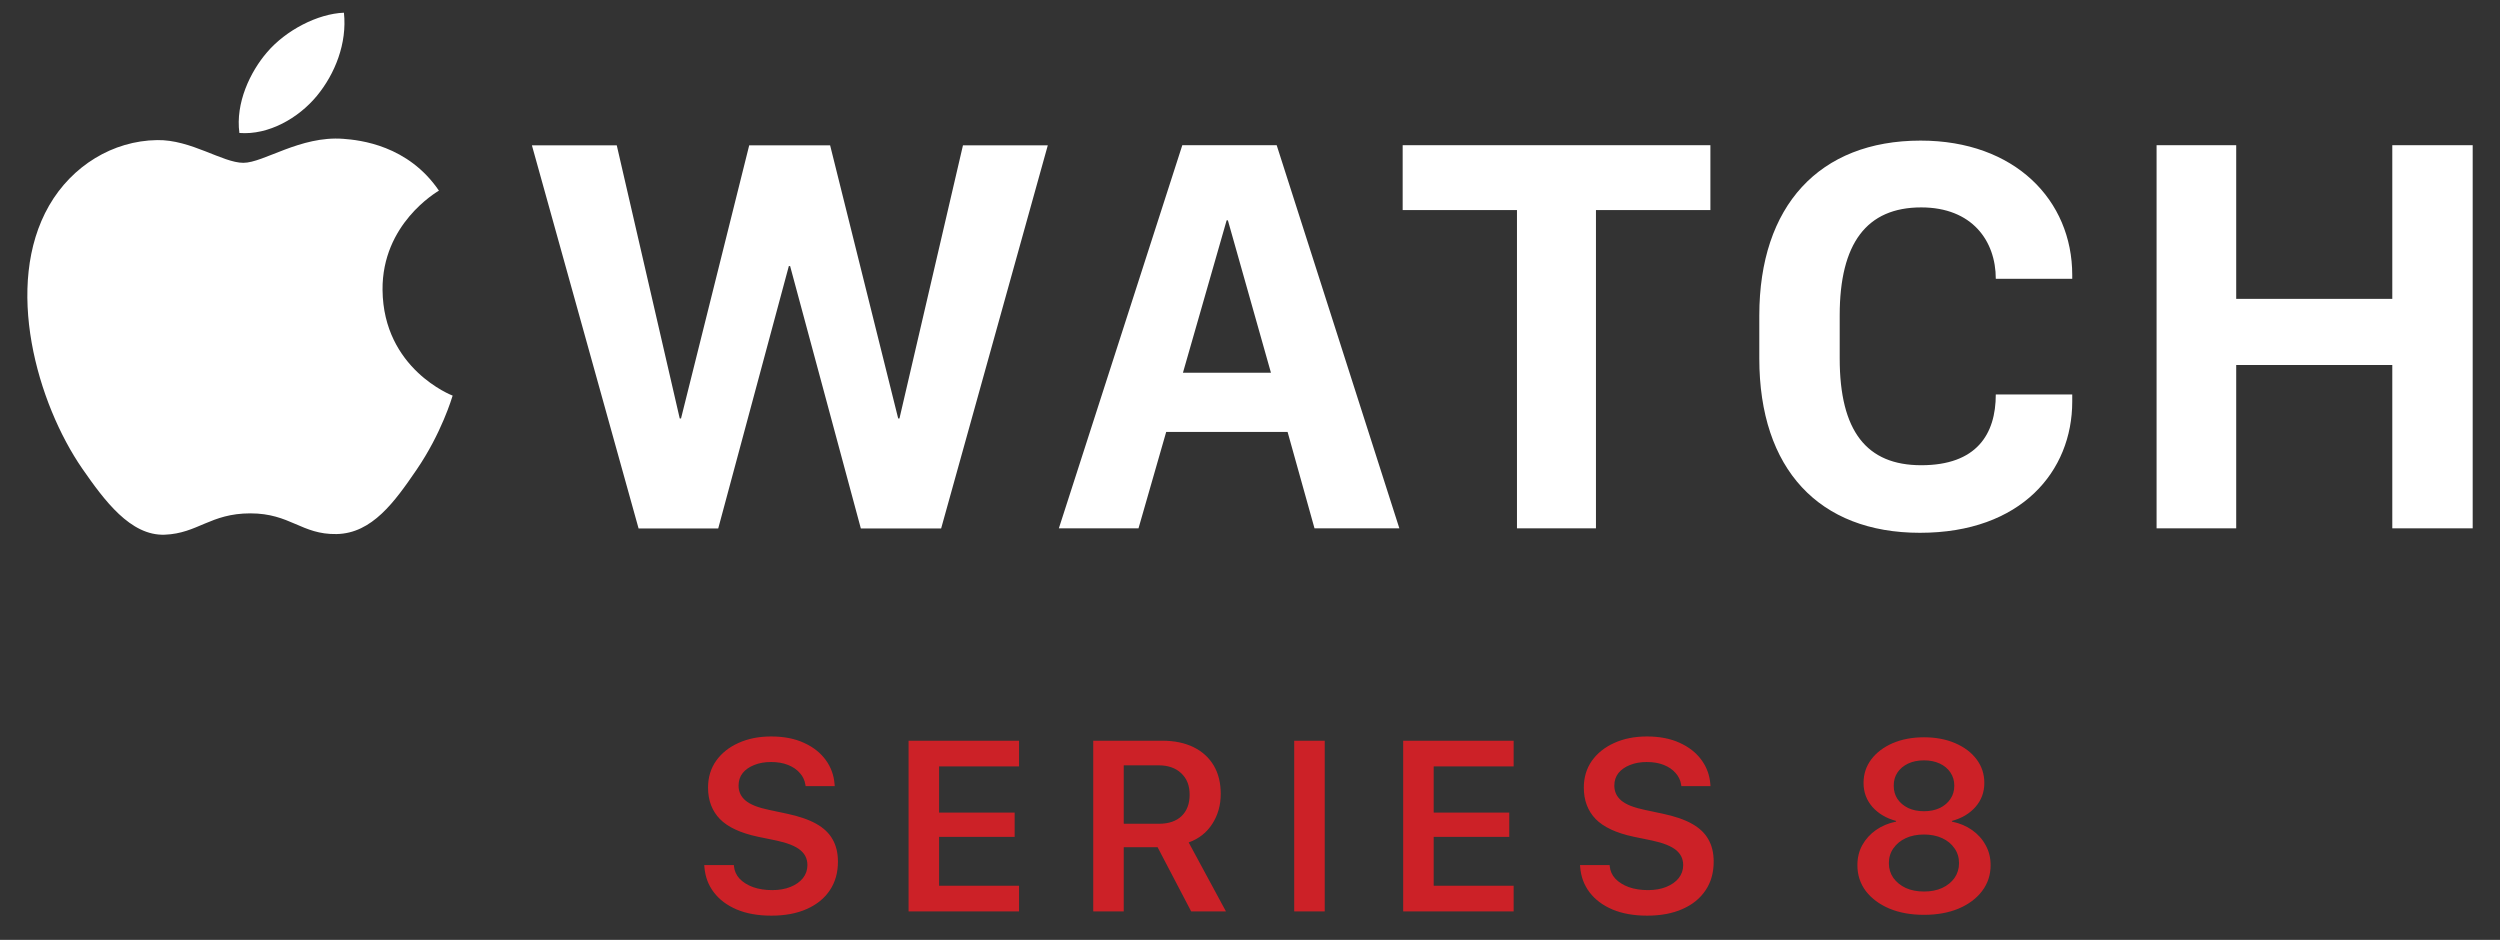 <svg width="133" height="50" viewBox="0 0 133 50" fill="none" xmlns="http://www.w3.org/2000/svg">
<rect x="0" y="0" width="133" height="50" fill="#333333" stroke="none"/>
<g clip-path="url(#clip0_1675_6386)">
<path d="M47.851 22.264H47.784L44.162 7.73H39.858L36.23 22.264H36.162L32.811 7.73H28.297L33.973 28.115H38.209L41.966 14.155H42.034L45.797 28.115H50.068L55.743 7.73H51.23L47.851 22.264ZM127.27 7.723V15.899H118.966V7.723H114.73V28.108H118.966V19.419H127.27V28.108H131.547V7.723H127.27ZM74.622 11.176H80.703V28.108H84.905V11.176H90.993V7.723H74.622V11.176ZM62.932 19.831L65.257 11.723H65.324L67.615 19.831H62.932ZM62.899 7.723L56.331 28.108H60.568L62.041 22.98H68.5L69.932 28.108H74.446L67.919 7.723H62.899ZM102.176 7.48C96.777 7.48 93.595 10.966 93.595 16.784V19.074C93.595 24.959 96.777 28.345 102.142 28.345C107.541 28.345 110.243 25.061 110.243 21.365V20.986H106.176C106.176 23.108 105.149 24.75 102.209 24.75C99.304 24.75 97.872 22.939 97.872 19.068V16.777C97.872 12.946 99.304 11.034 102.209 11.034C104.912 11.034 106.176 12.811 106.176 14.831H110.243V14.628C110.243 10.662 107.203 7.48 102.176 7.48" fill="white"/>
<path d="M18.257 7.385C15.973 7.216 14.027 8.662 12.946 8.662C11.845 8.662 10.155 7.419 8.358 7.453C6 7.486 3.831 8.824 2.615 10.932C0.169 15.182 1.993 21.48 4.378 24.932C5.547 26.615 6.939 28.514 8.764 28.446C10.52 28.378 11.189 27.311 13.318 27.311C15.446 27.311 16.041 28.446 17.905 28.412C19.797 28.378 21 26.689 22.155 25C23.493 23.047 24.047 21.149 24.081 21.047C24.041 21.034 20.392 19.628 20.351 15.426C20.318 11.912 23.223 10.223 23.351 10.142C21.703 7.723 19.155 7.453 18.257 7.385" fill="white"/>
<path d="M16.851 5.108C17.824 3.932 18.473 2.297 18.297 0.676C16.899 0.73 15.21 1.608 14.21 2.777C13.311 3.818 12.52 5.48 12.736 7.074C14.29 7.196 15.878 6.284 16.851 5.108" fill="white"/>
<path d="M41.035 48.713C41.761 48.713 42.388 48.596 42.916 48.361C43.449 48.126 43.858 47.794 44.144 47.366C44.433 46.938 44.578 46.431 44.578 45.844V45.837C44.578 45.376 44.483 44.981 44.294 44.654C44.11 44.323 43.818 44.046 43.42 43.824C43.021 43.601 42.503 43.423 41.866 43.289L40.89 43.081C40.324 42.964 39.915 42.8 39.663 42.59C39.416 42.381 39.292 42.116 39.292 41.797V41.791C39.292 41.531 39.365 41.309 39.512 41.124C39.663 40.94 39.869 40.797 40.129 40.696C40.389 40.591 40.685 40.539 41.016 40.539C41.364 40.539 41.668 40.591 41.928 40.696C42.189 40.801 42.396 40.944 42.551 41.124C42.711 41.3 42.809 41.508 42.847 41.747L42.86 41.823H44.408L44.401 41.741C44.368 41.254 44.211 40.818 43.93 40.432C43.648 40.046 43.263 39.742 42.772 39.52C42.281 39.293 41.7 39.18 41.029 39.18C40.374 39.18 39.793 39.295 39.286 39.526C38.782 39.752 38.386 40.069 38.096 40.476C37.811 40.883 37.668 41.357 37.668 41.898V41.904C37.668 42.58 37.878 43.136 38.298 43.572C38.721 44.004 39.399 44.319 40.33 44.516L41.306 44.717C41.893 44.843 42.315 45.011 42.57 45.221C42.826 45.426 42.954 45.693 42.954 46.02V46.026C42.954 46.286 42.874 46.517 42.715 46.718C42.556 46.916 42.335 47.071 42.054 47.184C41.773 47.297 41.45 47.354 41.085 47.354C40.703 47.354 40.364 47.301 40.066 47.197C39.768 47.087 39.529 46.938 39.349 46.75C39.172 46.561 39.072 46.339 39.047 46.083L39.04 46.02H37.467L37.473 46.108C37.511 46.628 37.679 47.083 37.977 47.473C38.275 47.864 38.681 48.168 39.197 48.386C39.718 48.604 40.33 48.713 41.035 48.713ZM48.336 48.486H54.213V47.121H49.959V44.522H53.98V43.232H49.959V40.772H54.213V39.406H48.336V48.486ZM58.16 48.486H59.783V45.07H61.501C61.514 45.07 61.528 45.07 61.545 45.07C61.562 45.07 61.575 45.07 61.583 45.07L63.37 48.486H65.22L63.238 44.818C63.775 44.625 64.192 44.298 64.49 43.836C64.792 43.371 64.943 42.838 64.943 42.238V42.225C64.943 41.646 64.819 41.147 64.572 40.728C64.324 40.308 63.968 39.983 63.502 39.752C63.036 39.522 62.478 39.406 61.828 39.406H58.16V48.486ZM59.783 43.824V40.715H61.627C62.143 40.715 62.548 40.856 62.841 41.137C63.139 41.414 63.288 41.789 63.288 42.263V42.276C63.288 42.762 63.145 43.142 62.86 43.415C62.575 43.687 62.174 43.824 61.658 43.824H59.783ZM68.852 48.486H70.476V39.406H68.852V48.486ZM74.649 48.486H80.526V47.121H76.272V44.522H80.293V43.232H76.272V40.772H80.526V39.406H74.649V48.486ZM87.626 48.713C88.351 48.713 88.978 48.596 89.507 48.361C90.04 48.126 90.449 47.794 90.734 47.366C91.023 46.938 91.168 46.431 91.168 45.844V45.837C91.168 45.376 91.074 44.981 90.885 44.654C90.701 44.323 90.409 44.046 90.01 43.824C89.612 43.601 89.094 43.423 88.456 43.289L87.481 43.081C86.914 42.964 86.505 42.8 86.254 42.59C86.006 42.381 85.882 42.116 85.882 41.797V41.791C85.882 41.531 85.956 41.309 86.103 41.124C86.254 40.94 86.459 40.797 86.719 40.696C86.98 40.591 87.275 40.539 87.607 40.539C87.955 40.539 88.259 40.591 88.519 40.696C88.779 40.801 88.987 40.944 89.142 41.124C89.301 41.3 89.4 41.508 89.438 41.747L89.45 41.823H90.998L90.992 41.741C90.959 41.254 90.801 40.818 90.52 40.432C90.239 40.046 89.853 39.742 89.362 39.52C88.871 39.293 88.29 39.18 87.619 39.18C86.965 39.18 86.384 39.295 85.876 39.526C85.373 39.752 84.976 40.069 84.687 40.476C84.402 40.883 84.259 41.357 84.259 41.898V41.904C84.259 42.58 84.469 43.136 84.888 43.572C85.312 44.004 85.989 44.319 86.921 44.516L87.896 44.717C88.483 44.843 88.905 45.011 89.161 45.221C89.417 45.426 89.545 45.693 89.545 46.02V46.026C89.545 46.286 89.465 46.517 89.306 46.718C89.146 46.916 88.926 47.071 88.645 47.184C88.364 47.297 88.041 47.354 87.676 47.354C87.294 47.354 86.954 47.301 86.656 47.197C86.359 47.087 86.12 46.938 85.939 46.75C85.763 46.561 85.662 46.339 85.637 46.083L85.631 46.02H84.058L84.064 46.108C84.102 46.628 84.269 47.083 84.567 47.473C84.865 47.864 85.272 48.168 85.788 48.386C86.308 48.604 86.921 48.713 87.626 48.713ZM102.357 48.669C103.053 48.669 103.668 48.558 104.201 48.336C104.734 48.109 105.149 47.798 105.447 47.404C105.749 47.006 105.9 46.548 105.9 46.032V46.02C105.9 45.63 105.812 45.277 105.635 44.963C105.463 44.644 105.222 44.375 104.912 44.157C104.601 43.939 104.245 43.79 103.842 43.71V43.673C104.362 43.534 104.78 43.287 105.094 42.93C105.409 42.569 105.566 42.146 105.566 41.659V41.646C105.566 41.181 105.43 40.766 105.157 40.401C104.885 40.035 104.505 39.748 104.018 39.538C103.536 39.329 102.982 39.224 102.357 39.224C101.732 39.224 101.176 39.329 100.689 39.538C100.207 39.748 99.827 40.035 99.55 40.401C99.278 40.766 99.141 41.181 99.141 41.646V41.659C99.141 42.146 99.299 42.569 99.613 42.93C99.932 43.287 100.352 43.534 100.872 43.673V43.71C100.469 43.79 100.113 43.939 99.802 44.157C99.492 44.375 99.249 44.644 99.072 44.963C98.9 45.277 98.814 45.63 98.814 46.02V46.032C98.814 46.548 98.963 47.006 99.261 47.404C99.563 47.798 99.981 48.109 100.513 48.336C101.046 48.558 101.661 48.669 102.357 48.669ZM102.357 47.429C101.992 47.429 101.669 47.366 101.388 47.241C101.111 47.111 100.891 46.932 100.727 46.706C100.568 46.475 100.488 46.215 100.488 45.925V45.913C100.488 45.619 100.568 45.359 100.727 45.133C100.887 44.902 101.105 44.721 101.382 44.591C101.663 44.461 101.988 44.396 102.357 44.396C102.722 44.396 103.045 44.461 103.326 44.591C103.607 44.721 103.825 44.902 103.981 45.133C104.14 45.359 104.22 45.619 104.22 45.913V45.925C104.22 46.215 104.14 46.475 103.981 46.706C103.821 46.932 103.601 47.111 103.32 47.241C103.043 47.366 102.722 47.429 102.357 47.429ZM102.357 43.157C102.038 43.157 101.757 43.1 101.514 42.987C101.275 42.869 101.086 42.71 100.947 42.508C100.813 42.307 100.746 42.072 100.746 41.804V41.791C100.746 41.527 100.813 41.294 100.947 41.093C101.086 40.891 101.275 40.734 101.514 40.621C101.757 40.508 102.038 40.451 102.357 40.451C102.672 40.451 102.951 40.508 103.194 40.621C103.437 40.734 103.626 40.891 103.76 41.093C103.899 41.294 103.968 41.527 103.968 41.791V41.804C103.968 42.072 103.899 42.307 103.76 42.508C103.626 42.71 103.437 42.869 103.194 42.987C102.955 43.1 102.676 43.157 102.357 43.157Z" fill="#CC2127"/>
</g>
<defs>
<clipPath id="clip0_1675_6386">
<rect width="131.757" height="50" fill="white" transform="translate(0.622)"/>
</clipPath>
</defs>
</svg>
